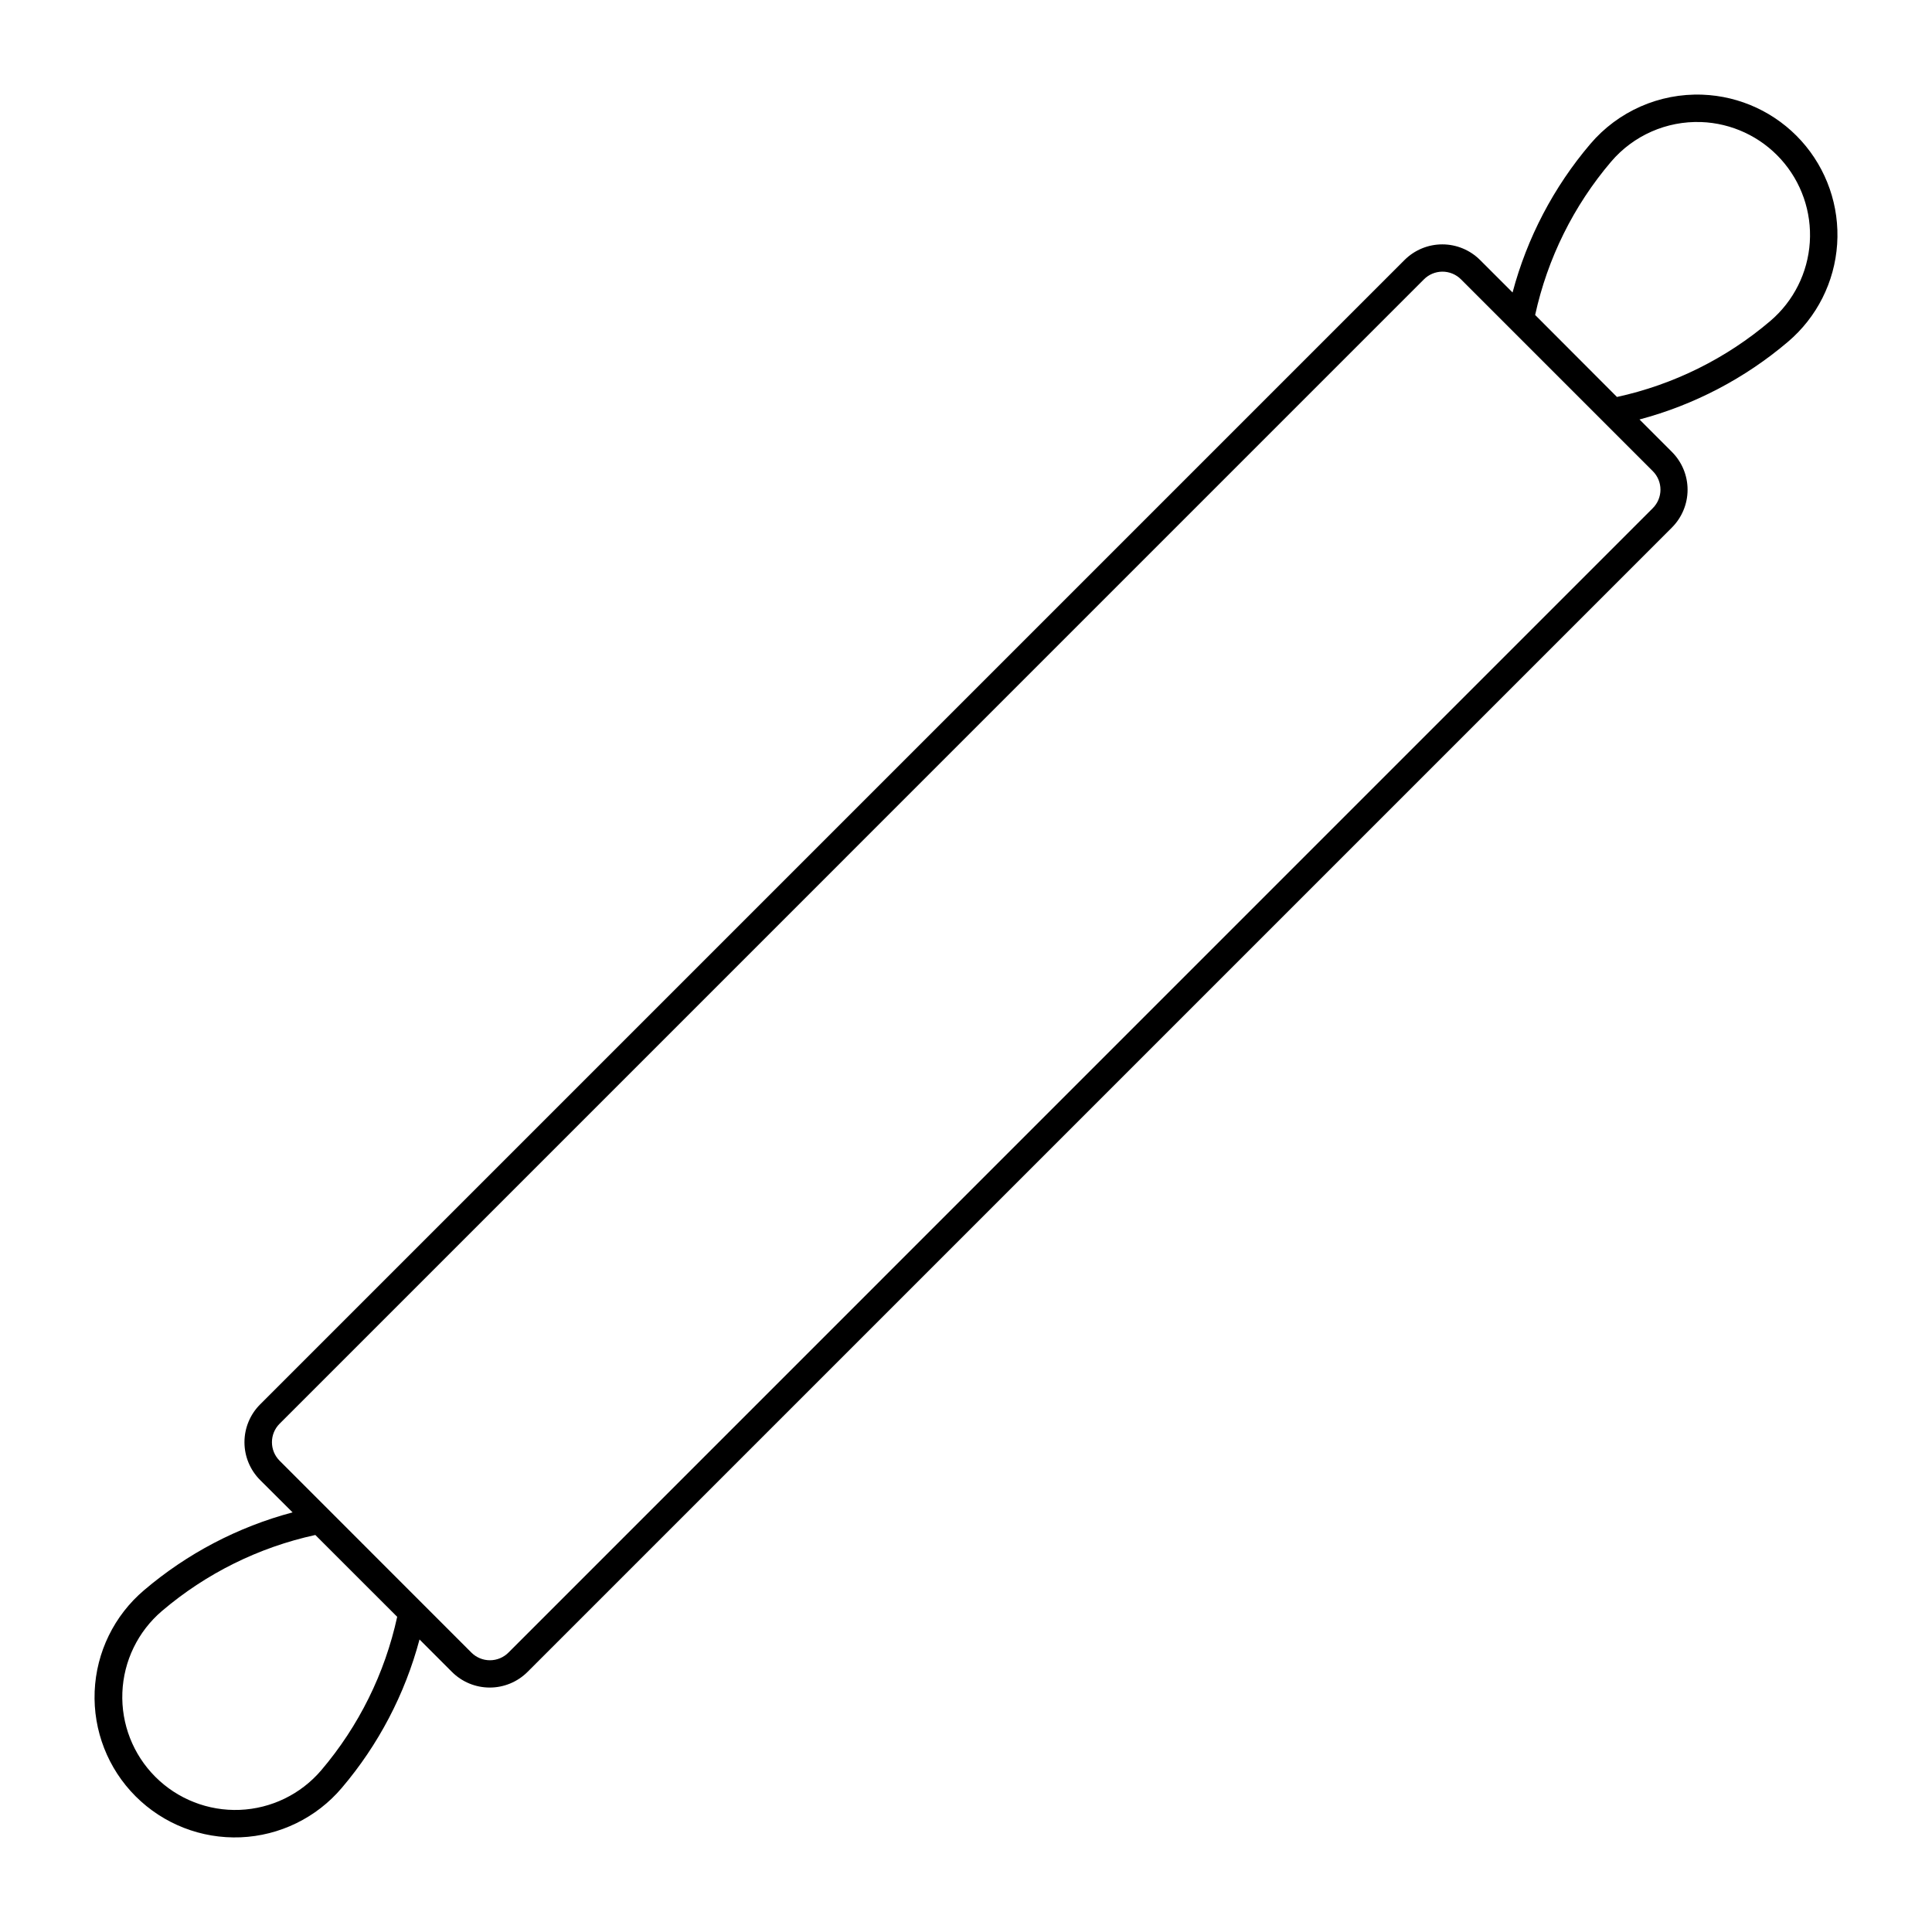<?xml version="1.0" encoding="UTF-8"?>
<!-- Uploaded to: SVG Repo, www.svgrepo.com, Generator: SVG Repo Mixer Tools -->
<svg fill="#000000" width="800px" height="800px" version="1.1" viewBox="144 144 512 512" xmlns="http://www.w3.org/2000/svg">
 <path d="m595.13 169.09c-11.379-0.418-22.32 4.402-29.691 13.078-9.707 11.418-16.742 24.855-20.594 39.34l-8.598-8.59c-2.656-2.66-6.262-4.156-10.023-4.156-3.758 0-7.363 1.496-10.023 4.156l-303.26 303.26c-2.66 2.656-4.156 6.266-4.156 10.023 0 3.762 1.496 7.367 4.156 10.027l8.598 8.57v-0.004c-14.492 3.859-27.941 10.902-39.359 20.625-7.922 6.719-12.668 16.445-13.094 26.824-0.422 10.379 3.512 20.461 10.859 27.805 7.344 7.344 17.426 11.281 27.805 10.859 10.375-0.426 20.105-5.172 26.824-13.09 9.711-11.418 16.75-24.859 20.605-39.34l8.586 8.59c2.656 2.66 6.262 4.152 10.023 4.152 3.758 0 7.363-1.492 10.023-4.152l303.26-303.26c2.66-2.66 4.156-6.266 4.156-10.027 0-3.758-1.496-7.363-4.156-10.023l-8.586-8.59c14.488-3.852 27.938-10.891 39.359-20.602 7.66-6.508 12.355-15.84 13.02-25.867 0.668-10.031-2.758-19.898-9.488-27.363-6.734-7.461-16.199-11.879-26.246-12.246zm-0.312 7.258v-0.004c8.086 0.293 15.707 3.848 21.133 9.848 5.426 6.004 8.191 13.945 7.664 22.02-0.523 8.074-4.293 15.59-10.449 20.84-11.688 9.957-25.652 16.875-40.652 20.152l-21.684-21.73c3.273-14.992 10.188-28.945 20.133-40.633 5.926-6.949 14.703-10.816 23.836-10.496zm-68.633 39.648v-0.004c1.879-0.02 3.684 0.719 5.008 2.051l50.82 50.82c2.703 2.707 2.703 7.094 0 9.801l-303.26 303.28c-1.301 1.309-3.07 2.043-4.918 2.043-1.844 0-3.613-0.734-4.918-2.043l-50.82-50.84c-2.703-2.707-2.703-7.094 0-9.801l303.25-303.26c1.281-1.289 3.019-2.027 4.84-2.051zm-298.62 334.79 21.695 21.688c-3.269 15.004-10.184 28.977-20.133 40.672-5.422 6.356-13.25 10.156-21.594 10.488-8.348 0.332-16.453-2.84-22.359-8.746s-9.078-14.008-8.746-22.355c0.328-8.348 4.129-16.176 10.484-21.598 11.688-9.953 25.652-16.875 40.652-20.148z"/>
</svg>